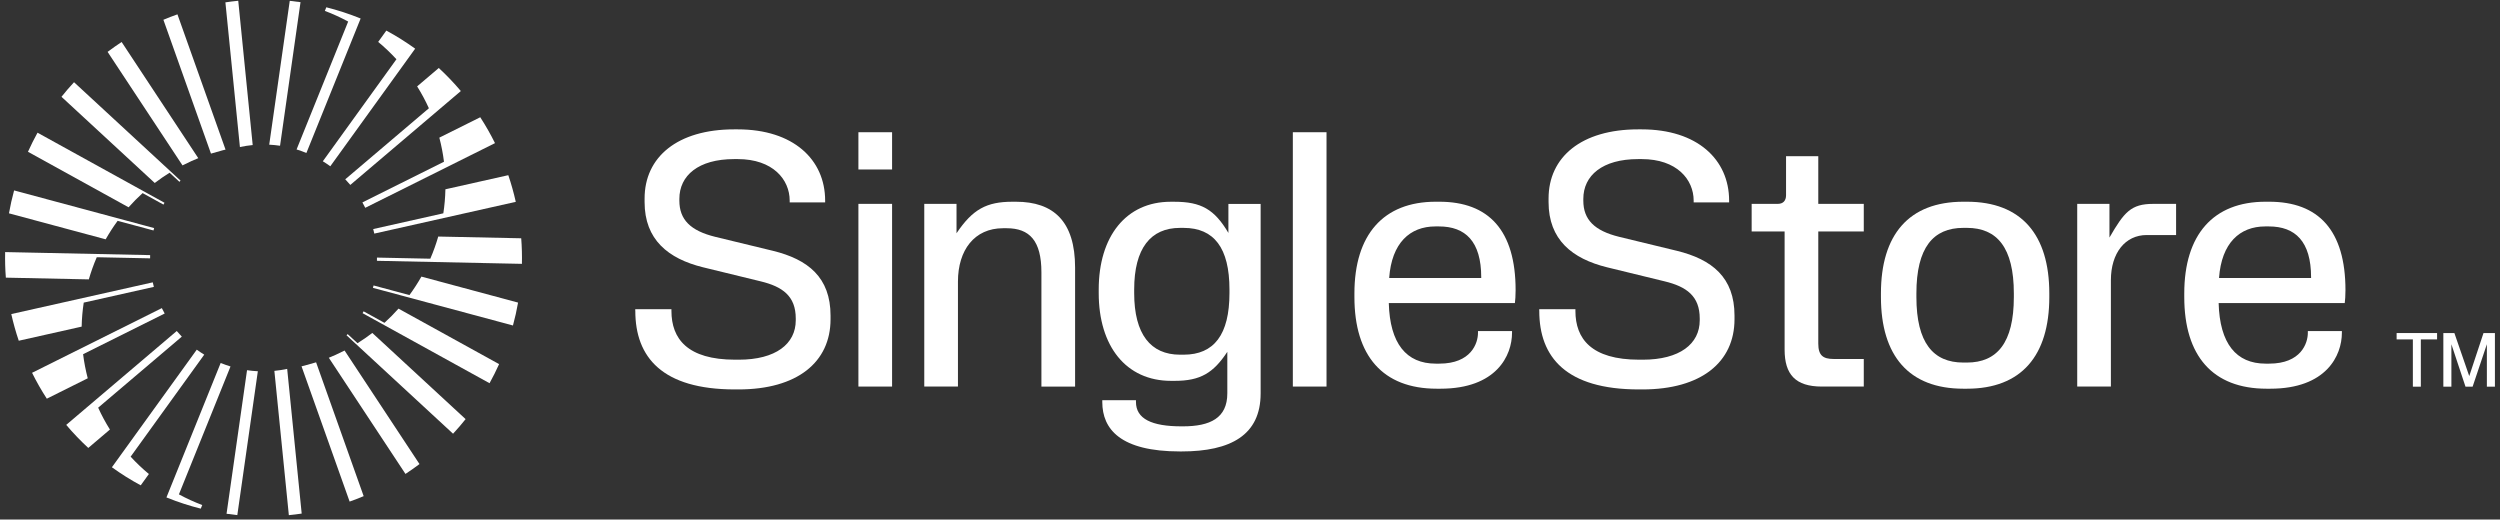 <svg xmlns="http://www.w3.org/2000/svg" width="486" height="101" viewBox="0 0 486 101" fill="none"><rect x="0" y="0" width="486" height="101" fill="#333333" stroke="none"/><path d="M123.495 60.455V60.108H130.528V60.455C130.528 65.818 133.591 69.925 142.925 69.925H143.621C150.795 69.925 154.695 66.861 154.695 62.265V61.918C154.695 57.601 152.188 55.721 147.801 54.675L136.658 51.958C129.901 50.288 125.308 46.595 125.308 39.285V38.588C125.308 30.511 131.715 25.148 142.718 25.148H143.415C154.208 25.148 160.408 30.998 160.408 39.005V39.351H153.515V39.005C153.515 34.895 150.241 30.928 143.418 30.928H142.721C135.758 30.928 132.068 34.131 132.068 38.658V39.005C132.068 42.695 134.228 44.855 139.031 46.038L150.245 48.755C157.068 50.425 161.458 53.908 161.458 61.358V62.055C161.458 70.411 154.981 75.705 143.561 75.705H142.865C128.728 75.705 123.505 69.438 123.505 60.455H123.495Z" fill="white"></path><path d="M166.875 25.705H173.421V32.948H166.875V25.705ZM166.875 39.631H173.421V75.148H166.875V39.631Z" fill="white"></path><path d="M179.681 39.635H185.948V45.345C189.081 40.678 191.798 39.218 196.811 39.218H197.508C204.821 39.218 208.998 43.048 208.998 52.031V75.151H202.451V52.935C202.451 46.808 200.155 44.368 195.695 44.368H194.998C189.428 44.368 186.225 48.615 186.225 54.745V75.148H179.678V39.631L179.681 39.635Z" fill="white"></path><path d="M214.285 77.798H220.831V78.145C220.831 81.418 223.895 82.881 229.675 82.881H229.955C235.248 82.881 238.591 81.278 238.591 76.475V68.398C235.875 72.508 233.368 74.038 228.355 74.038H227.658C218.885 74.038 213.591 67.281 213.591 56.978V56.281C213.591 45.975 218.885 39.221 227.588 39.221H228.285C233.508 39.221 236.085 40.685 238.801 45.281V39.641H245.068V76.481C245.068 84.558 239.288 87.761 229.678 87.761H229.398C217.838 87.761 214.285 83.445 214.285 78.151V77.798ZM229.398 68.951H230.095C236.015 68.951 239.008 65.051 239.008 56.975V56.278C239.008 48.201 236.015 44.301 230.095 44.301H229.398C223.688 44.301 220.485 48.271 220.485 56.278V56.975C220.485 64.981 223.688 68.951 229.398 68.951Z" fill="white"></path><path d="M251.328 25.705H257.875V75.148H251.328V25.705Z" fill="white"></path><path d="M263.298 57.738V57.041C263.298 45.621 268.938 39.215 279.105 39.215H279.801C289.411 39.215 294.635 44.785 294.635 56.415C294.635 57.528 294.565 58.365 294.495 58.921H269.981C270.191 66.791 273.395 70.691 279.105 70.691H279.801C285.998 70.691 287.321 66.721 287.321 64.701V64.355H293.938V64.701C293.938 69.088 290.945 75.565 280.011 75.565H279.315C268.798 75.565 263.298 69.158 263.298 57.738ZM287.951 54.048V53.908C287.951 46.945 284.888 44.018 279.735 44.018H279.038C274.095 44.018 270.541 47.221 270.055 54.045H287.951V54.048Z" fill="white"></path><path d="M299.228 60.455V60.108H306.261V60.455C306.261 65.818 309.325 69.925 318.658 69.925H319.355C326.528 69.925 330.428 66.861 330.428 62.265V61.918C330.428 57.601 327.921 55.721 323.535 54.675L312.391 51.958C305.635 50.288 301.041 46.595 301.041 39.285V38.588C301.041 30.511 307.448 25.148 318.451 25.148H319.148C329.941 25.148 336.141 30.998 336.141 39.005V39.351H329.248V39.005C329.248 34.895 325.975 30.928 319.151 30.928H318.455C311.491 30.928 307.798 34.131 307.798 38.658V39.005C307.798 42.695 309.958 44.855 314.761 46.038L325.975 48.755C332.798 50.425 337.188 53.908 337.188 61.358V62.055C337.188 70.411 330.711 75.705 319.291 75.705H318.595C304.458 75.705 299.235 69.438 299.235 60.455H299.228Z" fill="white"></path><path d="M346.928 67.975V44.995H340.521V39.631H345.605C346.648 39.631 347.208 39.005 347.208 37.958V30.368H353.475V39.631H362.318V44.995H353.475V66.791C353.475 69.088 354.381 69.785 356.468 69.785H362.318V75.148H354.171C349.018 75.148 346.928 72.781 346.928 67.975Z" fill="white"></path><path d="M365.655 57.738V57.041C365.655 45.621 371.085 39.215 381.671 39.215H382.368C392.955 39.215 398.385 45.621 398.385 57.041V57.738C398.385 69.158 392.951 75.565 382.368 75.565H381.671C371.085 75.565 365.655 69.158 365.655 57.738ZM381.671 70.481H382.368C388.218 70.481 391.491 66.651 391.491 57.738V57.041C391.491 48.128 388.218 44.298 382.368 44.298H381.671C375.821 44.298 372.548 48.128 372.548 57.041V57.738C372.548 66.651 375.821 70.481 381.671 70.481Z" fill="white"></path><path d="M403.811 39.635H410.078V46.181C412.935 41.238 414.258 39.635 418.575 39.635H423.031V45.691H417.321C413.145 45.691 410.358 49.175 410.358 54.465V75.148H403.811V39.631V39.635Z" fill="white"></path><path d="M424.621 57.738V57.041C424.621 45.621 430.261 39.215 440.428 39.215H441.124C450.734 39.215 455.958 44.785 455.958 56.415C455.958 57.528 455.888 58.365 455.818 58.921H431.304C431.514 66.791 434.718 70.691 440.428 70.691H441.124C447.321 70.691 448.644 66.721 448.644 64.701V64.355H455.261V64.701C455.261 69.088 452.268 75.565 441.335 75.565H440.638C430.121 75.565 424.621 69.158 424.621 57.738ZM449.274 54.048V53.908C449.274 46.945 446.211 44.018 441.058 44.018H440.361C435.418 44.018 431.864 47.221 431.378 54.045H449.274V54.048Z" fill="white"></path><path d="M85.194 45.985C84.987 46.705 84.757 47.418 84.507 48.118C84.244 48.855 83.961 49.578 83.651 50.292L73.281 50.075C73.281 50.285 73.281 50.492 73.274 50.702L101.461 51.292C101.497 49.628 101.454 47.968 101.324 46.322L85.191 45.985H85.194Z" fill="white"></path><path d="M63.434 1.415L63.151 2.118C64.714 2.705 66.228 3.402 67.684 4.192L57.654 29.055C58.264 29.242 58.874 29.458 59.477 29.702C59.508 29.715 59.538 29.725 59.564 29.738L70.108 3.598C70.078 3.585 70.047 3.575 70.021 3.562C67.847 2.685 65.647 1.972 63.434 1.415Z" fill="white"></path><path d="M73.517 8.145C74.774 9.188 75.961 10.315 77.067 11.518L62.757 31.352C63.257 31.658 63.744 31.982 64.211 32.322L80.707 9.462C78.937 8.182 77.067 7.005 75.104 5.948L73.517 8.148V8.145Z" fill="white"></path><path d="M81.091 16.792C81.944 18.152 82.707 19.572 83.377 21.045L67.117 34.855C67.457 35.208 67.784 35.572 68.101 35.948L89.587 17.698C88.257 16.125 86.827 14.628 85.301 13.218L81.094 16.792H81.091Z" fill="white"></path><path d="M93.364 22.792L85.407 26.758C85.807 28.282 86.111 29.845 86.311 31.442L70.451 39.348C70.644 39.695 70.831 40.045 71.004 40.398L96.227 27.825C95.371 26.095 94.414 24.415 93.361 22.792H93.364Z" fill="white"></path><path d="M86.587 36.802C86.554 38.382 86.417 39.942 86.184 41.468L72.551 44.528C72.627 44.822 72.701 45.115 72.764 45.412L100.267 39.238C99.874 37.485 99.391 35.755 98.814 34.055L86.587 36.798V36.802Z" fill="white"></path><path d="M100.717 58.825L81.921 53.772C81.214 55.015 80.437 56.218 79.594 57.365L72.621 55.492C72.581 55.648 72.541 55.802 72.497 55.958L99.717 63.275C100.121 61.795 100.451 60.312 100.714 58.822L100.717 58.825Z" fill="white"></path><path d="M77.471 59.995C76.611 60.965 75.697 61.888 74.737 62.758L70.684 60.522C70.621 60.642 70.554 60.762 70.487 60.882L95.167 74.498C95.831 73.295 96.451 72.058 97.024 70.785L77.467 59.995H77.471Z" fill="white"></path><path d="M72.384 64.725C71.457 65.435 70.494 66.098 69.501 66.718L67.584 64.948C67.514 65.028 67.441 65.105 67.367 65.185L88.074 84.315C88.921 83.405 89.734 82.458 90.514 81.478L72.384 64.728V64.725Z" fill="white"></path><path d="M81.547 90.212L66.987 68.145C66.411 68.442 65.827 68.722 65.234 68.988C65.234 68.988 64.164 69.448 63.921 69.548L78.824 92.132C79.754 91.522 80.661 90.882 81.551 90.212H81.547Z" fill="white"></path><path d="M61.447 70.435C61.201 70.512 59.637 70.965 59.174 71.078C59.174 71.078 58.737 71.185 58.617 71.212L67.967 97.508C68.887 97.182 69.797 96.832 70.697 96.452L61.447 70.432V70.435Z" fill="white"></path><path d="M55.828 71.712C55.008 71.888 54.178 72.015 53.337 72.098L56.151 100.148C56.987 100.065 57.821 99.962 58.648 99.838L55.828 71.715V71.712Z" fill="white"></path><path d="M50.124 72.172C49.424 72.135 48.724 72.068 48.024 71.965L44.041 99.875C44.737 99.975 45.437 100.062 46.134 100.135L50.124 72.175V72.172Z" fill="white"></path><path d="M17.267 54.312C17.474 53.592 17.704 52.878 17.954 52.178C18.218 51.442 18.501 50.718 18.811 50.005L29.181 50.222C29.181 50.012 29.181 49.805 29.188 49.595L1.001 49.005C0.964 50.669 1.007 52.328 1.137 53.975L17.271 54.312H17.267Z" fill="white"></path><path d="M39.031 98.882L39.314 98.178C37.751 97.592 36.237 96.895 34.781 96.105L44.811 71.242C44.201 71.055 43.591 70.838 42.987 70.595C42.957 70.582 42.927 70.572 42.901 70.558L32.357 96.698C32.387 96.712 32.417 96.722 32.444 96.735C34.617 97.612 36.817 98.325 39.031 98.882Z" fill="white"></path><path d="M28.944 92.152C27.688 91.108 26.501 89.982 25.394 88.778L39.704 68.945C39.204 68.638 38.718 68.315 38.251 67.975L21.754 90.835C23.524 92.115 25.394 93.292 27.358 94.348L28.944 92.148V92.152Z" fill="white"></path><path d="M21.371 83.505C20.517 82.145 19.754 80.725 19.084 79.252L35.344 65.442C35.004 65.088 34.678 64.725 34.361 64.348L12.874 82.598C14.204 84.172 15.634 85.668 17.161 87.078L21.367 83.505H21.371Z" fill="white"></path><path d="M9.101 77.505L17.058 73.538C16.657 72.015 16.354 70.452 16.154 68.855L32.014 60.948C31.821 60.602 31.634 60.252 31.461 59.898L6.234 72.472C7.091 74.202 8.047 75.882 9.101 77.505Z" fill="white"></path><path d="M15.874 63.495C15.907 61.915 16.044 60.355 16.277 58.828L29.911 55.769C29.834 55.475 29.761 55.182 29.697 54.885L2.194 61.055C2.587 62.808 3.071 64.538 3.647 66.239L15.877 63.495H15.874Z" fill="white"></path><path d="M1.744 41.472L20.541 46.525C21.247 45.282 22.024 44.078 22.867 42.932L29.841 44.805C29.881 44.648 29.921 44.495 29.964 44.338L2.741 37.018C2.337 38.498 2.007 39.982 1.744 41.472Z" fill="white"></path><path d="M24.991 40.302C25.851 39.332 26.764 38.408 27.724 37.538L31.777 39.775C31.841 39.655 31.907 39.535 31.974 39.415L7.294 25.795C6.631 26.998 6.011 28.235 5.438 29.508L24.994 40.298L24.991 40.302Z" fill="white"></path><path d="M30.081 35.572C31.008 34.862 31.971 34.198 32.964 33.578L34.881 35.348C34.951 35.268 35.024 35.192 35.097 35.112L14.391 15.982C13.544 16.892 12.731 17.838 11.951 18.818L30.081 35.568V35.572Z" fill="white"></path><path d="M20.918 10.085L35.477 32.152C36.054 31.855 36.638 31.575 37.231 31.308C37.231 31.308 38.301 30.848 38.544 30.748L23.644 8.165C22.714 8.775 21.808 9.415 20.918 10.085Z" fill="white"></path><path d="M41.014 29.862C41.261 29.785 42.824 29.332 43.288 29.218C43.288 29.218 43.724 29.112 43.844 29.085L34.494 2.788C33.574 3.115 32.664 3.465 31.764 3.845L41.014 29.865V29.862Z" fill="white"></path><path d="M46.634 28.585C47.454 28.408 48.284 28.282 49.124 28.198L46.314 0.148C45.477 0.232 44.644 0.335 43.818 0.458L46.638 28.582L46.634 28.585Z" fill="white"></path><path d="M52.341 28.125C53.041 28.162 53.741 28.228 54.441 28.332L58.421 0.422C57.724 0.322 57.024 0.235 56.328 0.162L52.337 28.122L52.341 28.125Z" fill="white"></path><path d="M469.061 75.17V65.98H465.903V64.744H473.768V65.98H470.61V75.17H469.061Z" fill="white"></path><path d="M474.987 75.17V64.744H477.132L480.022 73.114L482.792 64.744H485.012V75.17H483.448V66.918L480.677 75.17H479.292L476.551 66.918V75.17H474.987Z" fill="white"></path></svg>